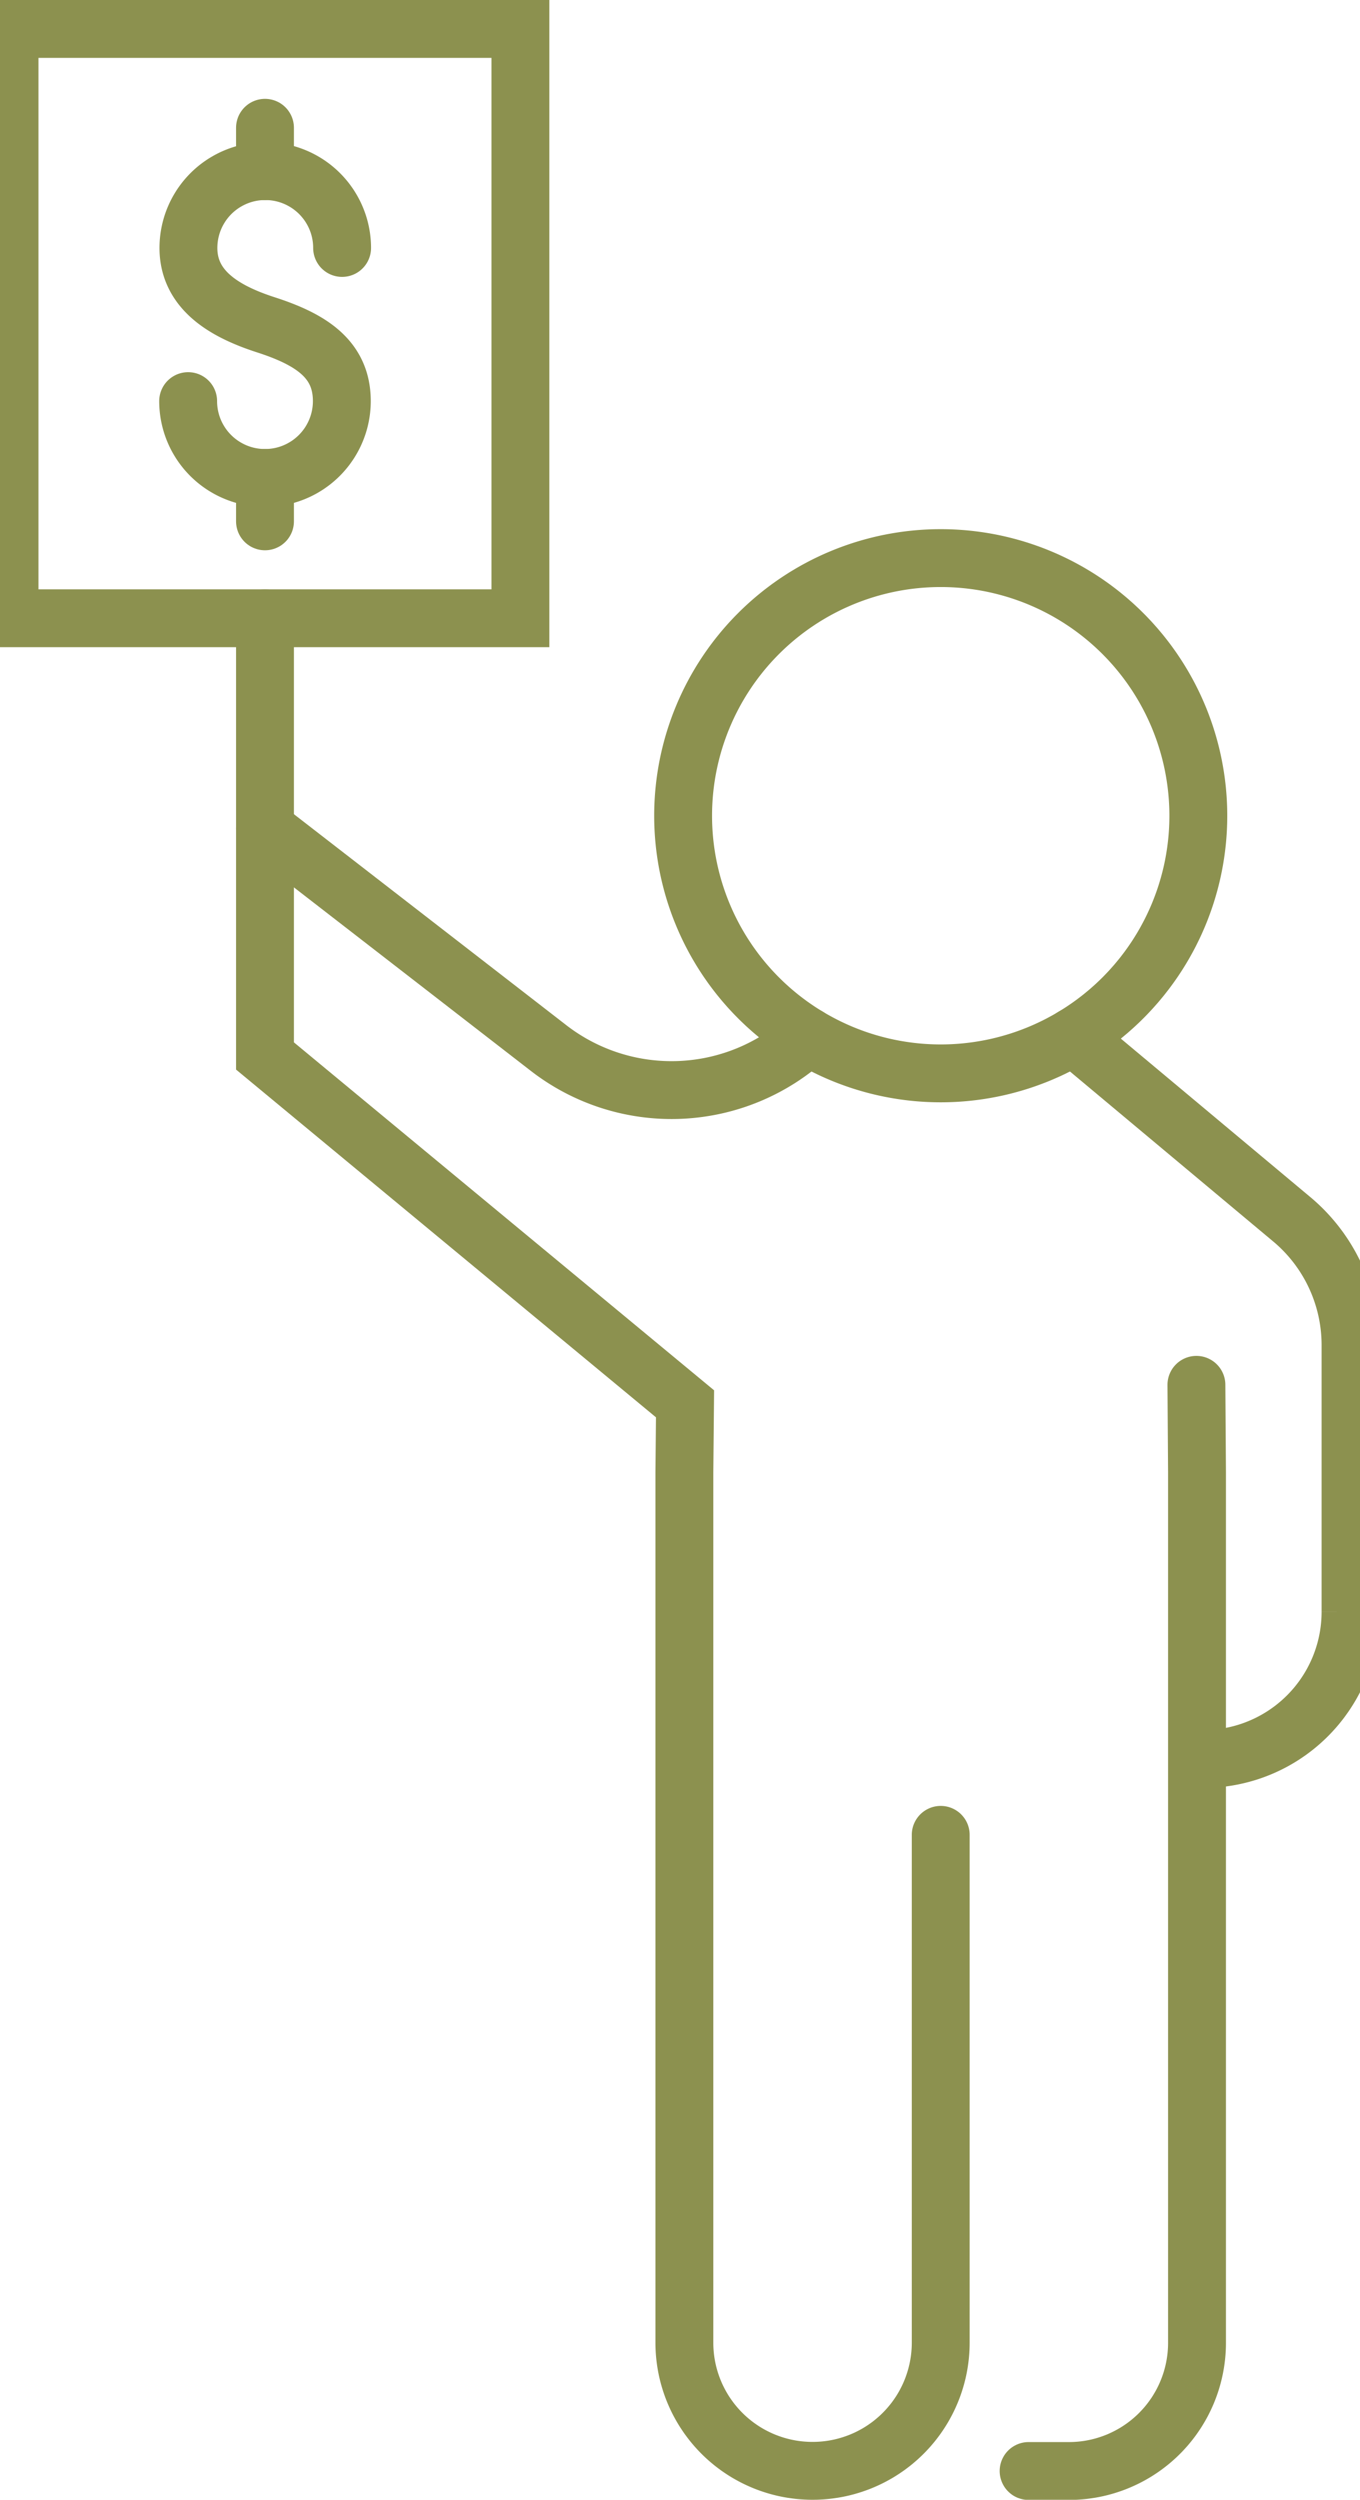 <svg preserveAspectRatio="xMidYMid slice" xmlns="http://www.w3.org/2000/svg" width="37px" height="68px" viewBox="0 0 25.576 45.7">
  <g id="Gruppe_11792" data-name="Gruppe 11792" transform="translate(-1605.557 -1547.208)">
    <g id="Gruppe_11786" data-name="Gruppe 11786">
      <path id="Pfad_11192" data-name="Pfad 11192" d="M1625.537,1566.159l3.974,3.323a3,3,0,0,1,1.094,2.316v4.875a2.691,2.691,0,0,1-2.691,2.692h0" fill="none" stroke="#8c914f" stroke-linecap="round" stroke-miterlimit="10" stroke-width="1.058"/>
      <path id="Pfad_11193" data-name="Pfad 11193" d="M1627.787,1572.525l.011,1.6v15.914a2.343,2.343,0,0,1-2.343,2.343h-.736" fill="none" stroke="#8c914f" stroke-linecap="round" stroke-miterlimit="10" stroke-width="1.058"/>
      <path id="Pfad_11194" data-name="Pfad 11194" d="M1623.112,1580.752v9.284a2.343,2.343,0,0,1-2.344,2.343h0a2.343,2.343,0,0,1-2.343-2.343v-15.914l.012-1.25-7.68-6.359v-8" fill="none" stroke="#8c914f" stroke-linecap="round" stroke-miterlimit="10" stroke-width="1.058"/>
      <path id="Pfad_11195" data-name="Pfad 11195" d="M1627.822,1562.121a4.71,4.71,0,1,1-4.71-4.71A4.71,4.71,0,0,1,1627.822,1562.121Z" fill="none" stroke="#8c914f" stroke-linecap="round" stroke-miterlimit="10" stroke-width="1.058"/>
      <path id="Pfad_11196" data-name="Pfad 11196" d="M1610.757,1562.352l5.184,4.015a3.673,3.673,0,0,0,4.745-.208h0" fill="none" stroke="#8c914f" stroke-linecap="round" stroke-miterlimit="10" stroke-width="1.058"/>
    </g>
    <g id="Gruppe_11791" data-name="Gruppe 11791">
      <g id="Gruppe_11790" data-name="Gruppe 11790">
        <g id="Gruppe_11789" data-name="Gruppe 11789">
          <g id="Gruppe_11788" data-name="Gruppe 11788">
            <g id="Gruppe_11787" data-name="Gruppe 11787">
              <path id="Pfad_11197" data-name="Pfad 11197" d="M1609.352,1554.541a1.4,1.4,0,1,0,2.81,0c0-.776-.576-1.134-1.405-1.4-.738-.241-1.4-.629-1.4-1.4a1.4,1.4,0,1,1,2.81,0" fill="none" stroke="#8c914f" stroke-linecap="round" stroke-linejoin="round" stroke-width="1.058"/>
              <line id="Linie_5006" data-name="Linie 5006" y2="0.793" transform="translate(1610.757 1549.544)" fill="none" stroke="#8c914f" stroke-linecap="round" stroke-linejoin="round" stroke-width="1.058"/>
              <line id="Linie_5007" data-name="Linie 5007" y2="0.793" transform="translate(1610.757 1555.946)" fill="none" stroke="#8c914f" stroke-linecap="round" stroke-linejoin="round" stroke-width="1.058"/>
            </g>
          </g>
        </g>
      </g>
      <rect id="Rechteck_2275" data-name="Rechteck 2275" width="9.341" height="10.774" transform="translate(1606.086 1547.737)" fill="none" stroke="#8c914f" stroke-linecap="round" stroke-miterlimit="10" stroke-width="1.058"/>
    </g>
  </g>
</svg>
